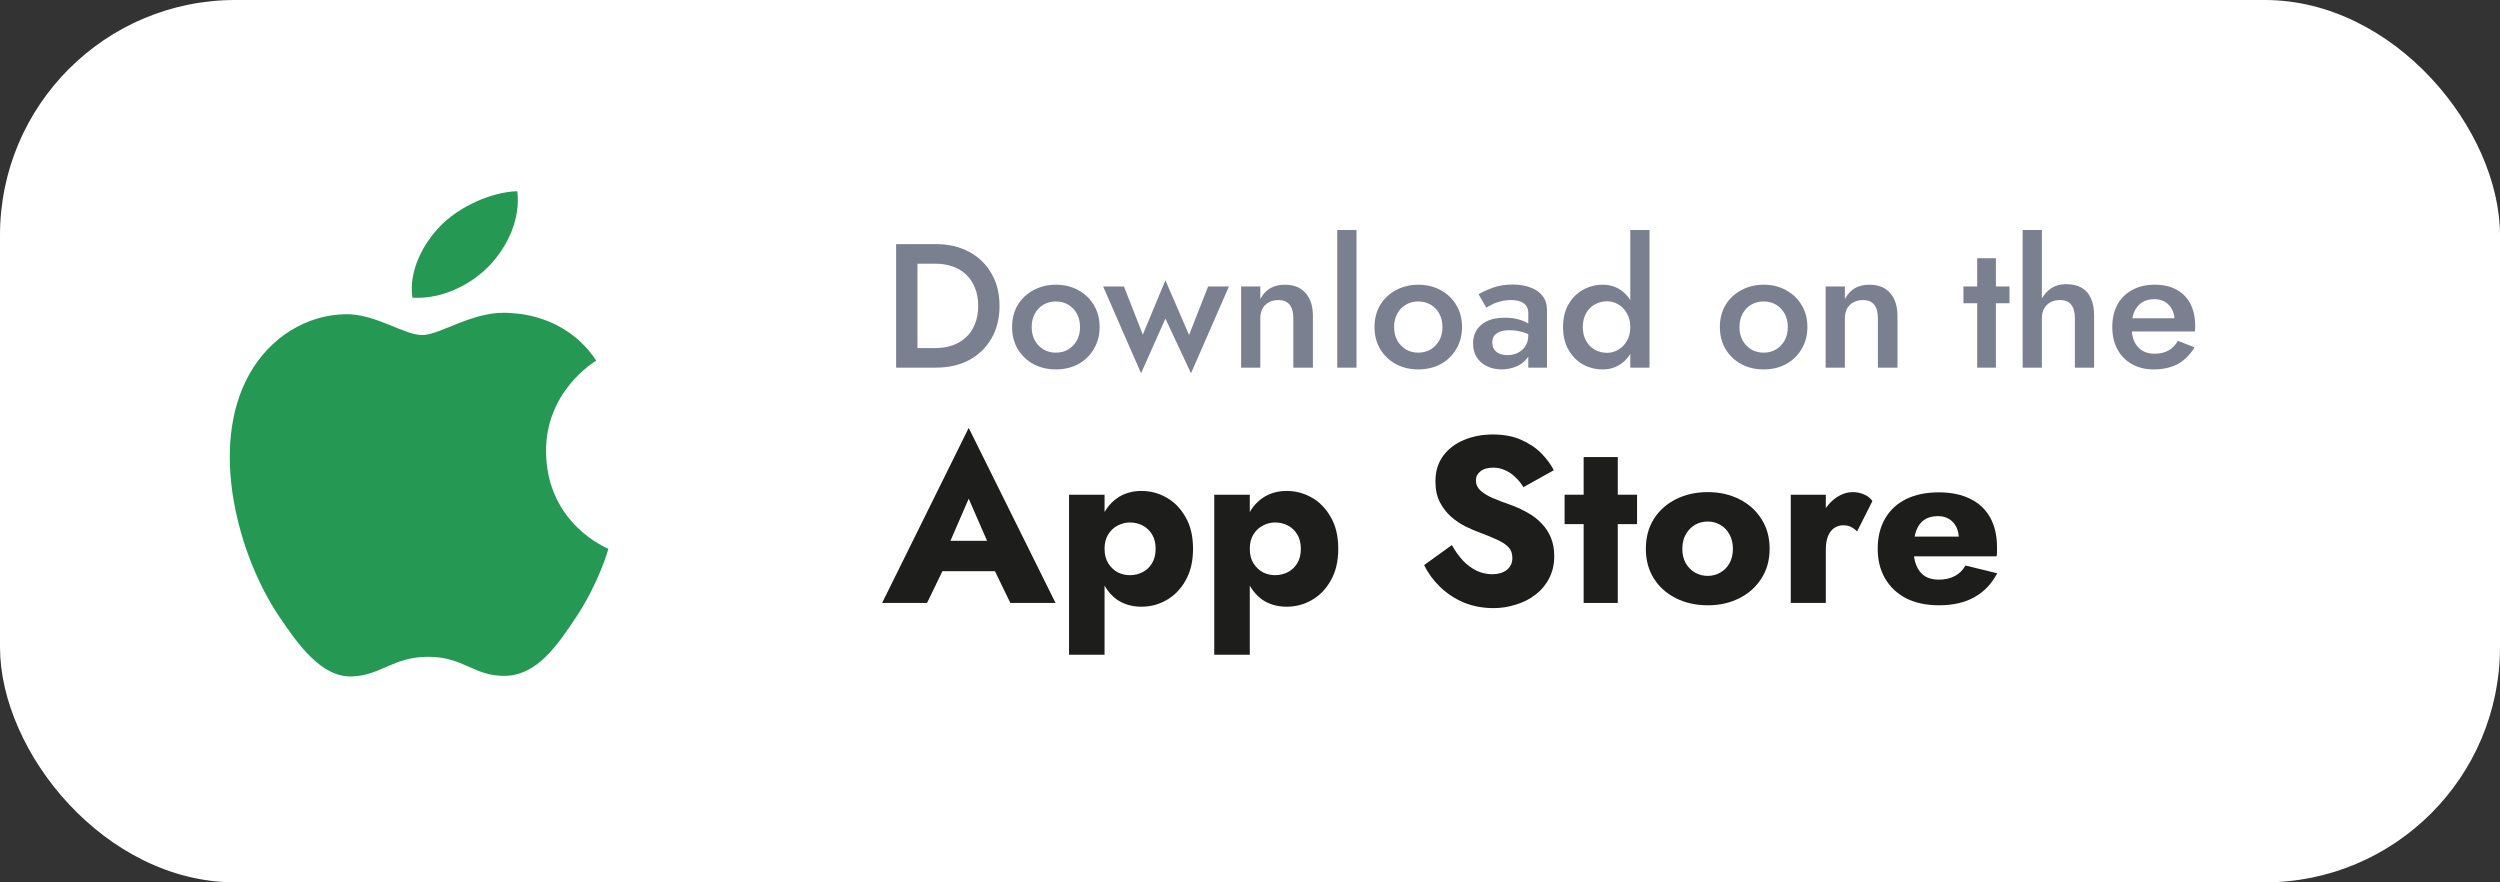 <svg width="170" height="60" viewBox="0 0 170 60" fill="none" xmlns="http://www.w3.org/2000/svg">
<rect x="0" y="0" width="170" height="60" fill="#333333" stroke="none"/>
<rect width="170" height="60" rx="16" fill="white"/>
<path d="M131.86 41.16C131.007 41.16 130.265 41.005 129.636 40.696C129.017 40.376 128.537 39.928 128.196 39.352C127.855 38.776 127.684 38.099 127.684 37.32C127.684 36.531 127.849 35.848 128.18 35.272C128.511 34.696 128.985 34.253 129.604 33.944C130.233 33.635 130.975 33.48 131.828 33.48C132.681 33.48 133.401 33.629 133.988 33.928C134.575 34.216 135.023 34.637 135.332 35.192C135.641 35.747 135.796 36.419 135.796 37.208C135.796 37.325 135.796 37.443 135.796 37.56C135.796 37.667 135.785 37.757 135.764 37.832H129.044V36.488H133.588L133.012 37.224C133.065 37.149 133.108 37.059 133.14 36.952C133.183 36.835 133.204 36.739 133.204 36.664C133.204 36.344 133.145 36.067 133.028 35.832C132.911 35.597 132.745 35.416 132.532 35.288C132.319 35.16 132.068 35.096 131.78 35.096C131.417 35.096 131.113 35.176 130.868 35.336C130.623 35.496 130.436 35.741 130.308 36.072C130.191 36.392 130.127 36.797 130.116 37.288C130.116 37.736 130.18 38.12 130.308 38.44C130.436 38.76 130.628 39.005 130.884 39.176C131.14 39.336 131.455 39.416 131.828 39.416C132.255 39.416 132.617 39.336 132.916 39.176C133.225 39.016 133.471 38.776 133.652 38.456L135.812 38.984C135.428 39.709 134.905 40.253 134.244 40.616C133.593 40.979 132.799 41.16 131.86 41.16Z" fill="#1D1D1B"/>
<path d="M124.156 33.64V41H121.772V33.64H124.156ZM126.284 36.136C126.156 36.008 126.017 35.907 125.868 35.832C125.729 35.757 125.553 35.72 125.34 35.72C125.105 35.72 124.897 35.784 124.716 35.912C124.535 36.04 124.396 36.227 124.3 36.472C124.204 36.717 124.156 37.016 124.156 37.368L123.58 36.52C123.58 35.933 123.692 35.411 123.916 34.952C124.151 34.493 124.455 34.131 124.828 33.864C125.201 33.597 125.591 33.464 125.996 33.464C126.263 33.464 126.519 33.517 126.764 33.624C127.009 33.731 127.196 33.88 127.324 34.072L126.284 36.136Z" fill="#1D1D1B"/>
<path d="M111.918 37.32C111.918 36.541 112.1 35.864 112.462 35.288C112.825 34.712 113.326 34.264 113.966 33.944C114.606 33.624 115.326 33.464 116.126 33.464C116.926 33.464 117.641 33.624 118.27 33.944C118.91 34.264 119.412 34.712 119.774 35.288C120.148 35.864 120.334 36.541 120.334 37.32C120.334 38.088 120.148 38.76 119.774 39.336C119.412 39.912 118.91 40.36 118.27 40.68C117.641 41 116.926 41.16 116.126 41.16C115.326 41.16 114.606 41 113.966 40.68C113.326 40.36 112.825 39.912 112.462 39.336C112.1 38.76 111.918 38.088 111.918 37.32ZM114.398 37.32C114.398 37.704 114.478 38.035 114.638 38.312C114.798 38.579 115.006 38.787 115.262 38.936C115.518 39.085 115.806 39.16 116.126 39.16C116.436 39.16 116.718 39.085 116.974 38.936C117.241 38.787 117.449 38.579 117.598 38.312C117.758 38.035 117.838 37.704 117.838 37.32C117.838 36.936 117.758 36.605 117.598 36.328C117.449 36.051 117.241 35.837 116.974 35.688C116.718 35.539 116.436 35.464 116.126 35.464C115.806 35.464 115.518 35.539 115.262 35.688C115.006 35.837 114.798 36.051 114.638 36.328C114.478 36.605 114.398 36.936 114.398 37.32Z" fill="#1D1D1B"/>
<path d="M106.392 33.64H111.32V35.64H106.392V33.64ZM107.688 31.08H110.008V41H107.688V31.08Z" fill="#1D1D1B"/>
<path d="M98.728 37.064C98.953 37.469 99.203 37.821 99.481 38.12C99.769 38.419 100.078 38.648 100.408 38.808C100.75 38.968 101.107 39.048 101.48 39.048C101.875 39.048 102.2 38.952 102.456 38.76C102.712 38.557 102.84 38.285 102.84 37.944C102.84 37.656 102.766 37.427 102.616 37.256C102.467 37.075 102.227 36.904 101.896 36.744C101.566 36.584 101.128 36.403 100.584 36.2C100.318 36.104 100.008 35.971 99.656 35.8C99.315 35.629 98.99 35.411 98.68 35.144C98.371 34.867 98.115 34.536 97.912 34.152C97.71 33.757 97.609 33.283 97.609 32.728C97.609 32.067 97.779 31.496 98.121 31.016C98.472 30.536 98.942 30.173 99.528 29.928C100.126 29.672 100.787 29.544 101.512 29.544C102.259 29.544 102.904 29.667 103.448 29.912C104.003 30.157 104.462 30.467 104.824 30.84C105.187 31.213 105.464 31.592 105.656 31.976L103.592 33.128C103.432 32.861 103.246 32.632 103.032 32.44C102.83 32.237 102.6 32.083 102.344 31.976C102.099 31.859 101.832 31.8 101.544 31.8C101.16 31.8 100.867 31.885 100.664 32.056C100.462 32.216 100.36 32.419 100.36 32.664C100.36 32.92 100.456 33.144 100.648 33.336C100.851 33.528 101.134 33.704 101.496 33.864C101.87 34.024 102.318 34.195 102.84 34.376C103.235 34.525 103.603 34.701 103.944 34.904C104.286 35.096 104.584 35.331 104.84 35.608C105.107 35.885 105.315 36.205 105.464 36.568C105.614 36.931 105.688 37.347 105.688 37.816C105.688 38.381 105.571 38.888 105.336 39.336C105.112 39.773 104.803 40.141 104.408 40.44C104.024 40.739 103.582 40.963 103.08 41.112C102.59 41.272 102.083 41.352 101.56 41.352C100.835 41.352 100.158 41.224 99.528 40.968C98.91 40.701 98.371 40.344 97.912 39.896C97.454 39.448 97.097 38.957 96.841 38.424L98.728 37.064Z" fill="#1D1D1B"/>
<path d="M84.985 44.52H82.569V33.64H84.985V44.52ZM91.001 37.32C91.001 38.173 90.83 38.893 90.489 39.48C90.158 40.067 89.726 40.509 89.193 40.808C88.67 41.107 88.105 41.256 87.497 41.256C86.857 41.256 86.302 41.096 85.833 40.776C85.374 40.445 85.022 39.987 84.777 39.4C84.531 38.803 84.409 38.109 84.409 37.32C84.409 36.52 84.531 35.827 84.777 35.24C85.022 34.653 85.374 34.2 85.833 33.88C86.302 33.549 86.857 33.384 87.497 33.384C88.105 33.384 88.67 33.533 89.193 33.832C89.726 34.131 90.158 34.573 90.489 35.16C90.83 35.736 91.001 36.456 91.001 37.32ZM88.457 37.32C88.457 36.936 88.377 36.611 88.217 36.344C88.057 36.077 87.843 35.875 87.577 35.736C87.31 35.597 87.017 35.528 86.697 35.528C86.419 35.528 86.147 35.597 85.881 35.736C85.625 35.864 85.411 36.061 85.241 36.328C85.07 36.595 84.985 36.925 84.985 37.32C84.985 37.715 85.07 38.045 85.241 38.312C85.411 38.579 85.625 38.781 85.881 38.92C86.147 39.048 86.419 39.112 86.697 39.112C87.017 39.112 87.31 39.043 87.577 38.904C87.843 38.765 88.057 38.563 88.217 38.296C88.377 38.029 88.457 37.704 88.457 37.32Z" fill="#1D1D1B"/>
<path d="M75.11 44.52H72.694V33.64H75.11V44.52ZM81.126 37.32C81.126 38.173 80.955 38.893 80.614 39.48C80.283 40.067 79.851 40.509 79.318 40.808C78.795 41.107 78.23 41.256 77.622 41.256C76.982 41.256 76.427 41.096 75.958 40.776C75.499 40.445 75.147 39.987 74.902 39.4C74.656 38.803 74.534 38.109 74.534 37.32C74.534 36.52 74.656 35.827 74.902 35.24C75.147 34.653 75.499 34.2 75.958 33.88C76.427 33.549 76.982 33.384 77.622 33.384C78.23 33.384 78.795 33.533 79.318 33.832C79.851 34.131 80.283 34.573 80.614 35.16C80.955 35.736 81.126 36.456 81.126 37.32ZM78.582 37.32C78.582 36.936 78.502 36.611 78.342 36.344C78.182 36.077 77.968 35.875 77.702 35.736C77.435 35.597 77.142 35.528 76.822 35.528C76.544 35.528 76.272 35.597 76.006 35.736C75.75 35.864 75.536 36.061 75.366 36.328C75.195 36.595 75.11 36.925 75.11 37.32C75.11 37.715 75.195 38.045 75.366 38.312C75.536 38.579 75.75 38.781 76.006 38.92C76.272 39.048 76.544 39.112 76.822 39.112C77.142 39.112 77.435 39.043 77.702 38.904C77.968 38.765 78.182 38.563 78.342 38.296C78.502 38.029 78.582 37.704 78.582 37.32Z" fill="#1D1D1B"/>
<path d="M62.944 38.84L63.136 36.776H68.688L68.864 38.84H62.944ZM65.872 33.912L64.304 37.528L64.432 38.12L63.04 41H59.984L65.872 29.096L71.776 41H68.704L67.36 38.232L67.456 37.544L65.872 33.912Z" fill="#1D1D1B"/>
<path d="M146.455 25.12C145.895 25.12 145.399 25 144.967 24.76C144.543 24.52 144.215 24.184 143.983 23.752C143.751 23.32 143.635 22.816 143.635 22.24C143.635 21.656 143.751 21.148 143.983 20.716C144.223 20.284 144.559 19.952 144.991 19.72C145.423 19.48 145.931 19.36 146.515 19.36C147.099 19.36 147.595 19.472 148.003 19.696C148.419 19.92 148.735 20.244 148.951 20.668C149.167 21.084 149.275 21.588 149.275 22.18C149.275 22.244 149.271 22.312 149.263 22.384C149.263 22.456 149.263 22.508 149.263 22.54H144.415V21.64H148.147L147.751 22.192C147.775 22.144 147.799 22.08 147.823 22C147.855 21.92 147.871 21.852 147.871 21.796C147.871 21.5 147.811 21.244 147.691 21.028C147.579 20.812 147.419 20.644 147.211 20.524C147.011 20.404 146.775 20.344 146.503 20.344C146.175 20.344 145.895 20.416 145.663 20.56C145.439 20.704 145.263 20.912 145.135 21.184C145.015 21.456 144.955 21.792 144.955 22.192C144.947 22.584 145.003 22.92 145.123 23.2C145.251 23.48 145.431 23.692 145.663 23.836C145.895 23.98 146.179 24.052 146.515 24.052C146.875 24.052 147.187 23.98 147.451 23.836C147.715 23.692 147.931 23.472 148.099 23.176L149.227 23.62C148.931 24.116 148.555 24.492 148.099 24.748C147.643 24.996 147.095 25.12 146.455 25.12Z" fill="#7B8091"/>
<path d="M138.847 15.64V25H137.539V15.64H138.847ZM141.091 21.64C141.091 21.232 141.007 20.924 140.839 20.716C140.679 20.508 140.423 20.404 140.071 20.404C139.823 20.404 139.607 20.456 139.423 20.56C139.239 20.664 139.095 20.808 138.991 20.992C138.895 21.176 138.847 21.392 138.847 21.64H138.535C138.535 21.2 138.611 20.808 138.763 20.464C138.923 20.112 139.147 19.836 139.435 19.636C139.731 19.428 140.087 19.324 140.503 19.324C140.919 19.324 141.267 19.404 141.547 19.564C141.827 19.724 142.039 19.964 142.183 20.284C142.327 20.596 142.399 20.988 142.399 21.46V25H141.091V21.64Z" fill="#7B8091"/>
<path d="M133.513 19.48H136.645V20.62H133.513V19.48ZM134.449 17.56H135.721V25H134.449V17.56Z" fill="#7B8091"/>
<path d="M127.696 21.64C127.696 21.232 127.612 20.924 127.444 20.716C127.276 20.508 127.02 20.404 126.676 20.404C126.428 20.404 126.212 20.456 126.028 20.56C125.844 20.656 125.7 20.8 125.596 20.992C125.5 21.176 125.452 21.392 125.452 21.64V25H124.144V19.48H125.452V20.332C125.628 20.004 125.852 19.76 126.124 19.6C126.404 19.44 126.732 19.36 127.108 19.36C127.732 19.36 128.208 19.552 128.536 19.936C128.864 20.312 129.028 20.828 129.028 21.484V25H127.696V21.64Z" fill="#7B8091"/>
<path d="M116.951 22.24C116.951 21.672 117.079 21.172 117.335 20.74C117.599 20.308 117.955 19.972 118.403 19.732C118.859 19.484 119.367 19.36 119.927 19.36C120.495 19.36 121.003 19.484 121.451 19.732C121.899 19.972 122.251 20.308 122.507 20.74C122.771 21.172 122.903 21.672 122.903 22.24C122.903 22.8 122.771 23.3 122.507 23.74C122.251 24.172 121.899 24.512 121.451 24.76C121.003 25 120.495 25.12 119.927 25.12C119.367 25.12 118.859 25 118.403 24.76C117.955 24.512 117.599 24.172 117.335 23.74C117.079 23.3 116.951 22.8 116.951 22.24ZM118.283 22.24C118.283 22.584 118.355 22.888 118.499 23.152C118.643 23.408 118.839 23.612 119.087 23.764C119.335 23.908 119.615 23.98 119.927 23.98C120.239 23.98 120.519 23.908 120.767 23.764C121.015 23.612 121.211 23.408 121.355 23.152C121.499 22.888 121.571 22.584 121.571 22.24C121.571 21.896 121.499 21.592 121.355 21.328C121.211 21.064 121.015 20.86 120.767 20.716C120.519 20.572 120.239 20.5 119.927 20.5C119.615 20.5 119.335 20.572 119.087 20.716C118.839 20.86 118.643 21.064 118.499 21.328C118.355 21.592 118.283 21.896 118.283 22.24Z" fill="#7B8091"/>
<path d="M110.859 15.64H112.167V25H110.859V15.64ZM106.287 22.24C106.287 21.632 106.411 21.116 106.659 20.692C106.907 20.26 107.235 19.932 107.643 19.708C108.059 19.476 108.503 19.36 108.975 19.36C109.439 19.36 109.843 19.476 110.187 19.708C110.539 19.94 110.815 20.272 111.015 20.704C111.223 21.128 111.327 21.64 111.327 22.24C111.327 22.832 111.223 23.344 111.015 23.776C110.815 24.208 110.539 24.54 110.187 24.772C109.843 25.004 109.439 25.12 108.975 25.12C108.503 25.12 108.059 25.008 107.643 24.784C107.235 24.552 106.907 24.22 106.659 23.788C106.411 23.356 106.287 22.84 106.287 22.24ZM107.631 22.24C107.631 22.608 107.707 22.924 107.859 23.188C108.011 23.452 108.211 23.652 108.459 23.788C108.715 23.924 108.991 23.992 109.287 23.992C109.543 23.992 109.791 23.924 110.031 23.788C110.271 23.652 110.467 23.456 110.619 23.2C110.779 22.936 110.859 22.616 110.859 22.24C110.859 21.864 110.779 21.548 110.619 21.292C110.467 21.028 110.271 20.828 110.031 20.692C109.791 20.556 109.543 20.488 109.287 20.488C108.991 20.488 108.715 20.556 108.459 20.692C108.211 20.828 108.011 21.028 107.859 21.292C107.707 21.556 107.631 21.872 107.631 22.24Z" fill="#7B8091"/>
<path d="M101.476 23.284C101.476 23.468 101.52 23.628 101.608 23.764C101.696 23.892 101.816 23.988 101.968 24.052C102.128 24.116 102.308 24.148 102.508 24.148C102.772 24.148 103.008 24.096 103.216 23.992C103.432 23.88 103.604 23.724 103.732 23.524C103.86 23.324 103.924 23.084 103.924 22.804L104.116 23.524C104.116 23.876 104.012 24.172 103.804 24.412C103.604 24.652 103.348 24.832 103.036 24.952C102.732 25.064 102.42 25.12 102.1 25.12C101.756 25.12 101.436 25.052 101.14 24.916C100.844 24.78 100.608 24.58 100.432 24.316C100.256 24.052 100.168 23.732 100.168 23.356C100.168 22.82 100.356 22.396 100.732 22.084C101.108 21.764 101.64 21.604 102.328 21.604C102.696 21.604 103.012 21.644 103.276 21.724C103.548 21.804 103.772 21.9 103.948 22.012C104.124 22.116 104.248 22.212 104.32 22.3V22.96C104.072 22.784 103.808 22.656 103.528 22.576C103.248 22.496 102.952 22.456 102.64 22.456C102.368 22.456 102.148 22.492 101.98 22.564C101.812 22.628 101.684 22.72 101.596 22.84C101.516 22.96 101.476 23.108 101.476 23.284ZM101.068 20.92L100.54 20.008C100.796 19.856 101.12 19.708 101.512 19.564C101.904 19.42 102.36 19.348 102.88 19.348C103.328 19.348 103.728 19.416 104.08 19.552C104.432 19.68 104.704 19.872 104.896 20.128C105.096 20.384 105.196 20.696 105.196 21.064V25H103.924V21.316C103.924 21.14 103.896 20.996 103.84 20.884C103.784 20.772 103.7 20.68 103.588 20.608C103.484 20.536 103.36 20.484 103.216 20.452C103.072 20.42 102.916 20.404 102.748 20.404C102.492 20.404 102.248 20.436 102.016 20.5C101.792 20.556 101.6 20.628 101.44 20.716C101.28 20.796 101.156 20.864 101.068 20.92Z" fill="#7B8091"/>
<path d="M93.467 22.24C93.467 21.672 93.595 21.172 93.851 20.74C94.115 20.308 94.471 19.972 94.919 19.732C95.375 19.484 95.883 19.36 96.443 19.36C97.011 19.36 97.519 19.484 97.967 19.732C98.415 19.972 98.767 20.308 99.023 20.74C99.287 21.172 99.419 21.672 99.419 22.24C99.419 22.8 99.287 23.3 99.023 23.74C98.767 24.172 98.415 24.512 97.967 24.76C97.519 25 97.011 25.12 96.443 25.12C95.883 25.12 95.375 25 94.919 24.76C94.471 24.512 94.115 24.172 93.851 23.74C93.595 23.3 93.467 22.8 93.467 22.24ZM94.799 22.24C94.799 22.584 94.871 22.888 95.015 23.152C95.159 23.408 95.355 23.612 95.603 23.764C95.851 23.908 96.131 23.98 96.443 23.98C96.755 23.98 97.035 23.908 97.283 23.764C97.531 23.612 97.727 23.408 97.871 23.152C98.015 22.888 98.087 22.584 98.087 22.24C98.087 21.896 98.015 21.592 97.871 21.328C97.727 21.064 97.531 20.86 97.283 20.716C97.035 20.572 96.755 20.5 96.443 20.5C96.131 20.5 95.851 20.572 95.603 20.716C95.355 20.86 95.159 21.064 95.015 21.328C94.871 21.592 94.799 21.896 94.799 22.24Z" fill="#7B8091"/>
<path d="M90.933 15.64H92.242V25H90.933V15.64Z" fill="#7B8091"/>
<path d="M87.946 21.64C87.946 21.232 87.862 20.924 87.694 20.716C87.526 20.508 87.27 20.404 86.926 20.404C86.678 20.404 86.462 20.456 86.278 20.56C86.094 20.656 85.95 20.8 85.846 20.992C85.75 21.176 85.702 21.392 85.702 21.64V25H84.394V19.48H85.702V20.332C85.878 20.004 86.102 19.76 86.374 19.6C86.654 19.44 86.982 19.36 87.358 19.36C87.982 19.36 88.458 19.552 88.786 19.936C89.114 20.312 89.278 20.828 89.278 21.484V25H87.946V21.64Z" fill="#7B8091"/>
<path d="M75.012 19.48H76.428L77.712 22.756L79.248 19.06L80.856 22.78L82.152 19.48H83.568L80.988 25.384L79.248 21.664L77.592 25.384L75.012 19.48Z" fill="#7B8091"/>
<path d="M68.822 22.24C68.822 21.672 68.95 21.172 69.206 20.74C69.47 20.308 69.826 19.972 70.274 19.732C70.73 19.484 71.238 19.36 71.798 19.36C72.366 19.36 72.874 19.484 73.322 19.732C73.77 19.972 74.122 20.308 74.378 20.74C74.642 21.172 74.774 21.672 74.774 22.24C74.774 22.8 74.642 23.3 74.378 23.74C74.122 24.172 73.77 24.512 73.322 24.76C72.874 25 72.366 25.12 71.798 25.12C71.238 25.12 70.73 25 70.274 24.76C69.826 24.512 69.47 24.172 69.206 23.74C68.95 23.3 68.822 22.8 68.822 22.24ZM70.154 22.24C70.154 22.584 70.226 22.888 70.37 23.152C70.514 23.408 70.71 23.612 70.958 23.764C71.206 23.908 71.486 23.98 71.798 23.98C72.11 23.98 72.39 23.908 72.638 23.764C72.886 23.612 73.082 23.408 73.226 23.152C73.37 22.888 73.442 22.584 73.442 22.24C73.442 21.896 73.37 21.592 73.226 21.328C73.082 21.064 72.886 20.86 72.638 20.716C72.39 20.572 72.11 20.5 71.798 20.5C71.486 20.5 71.206 20.572 70.958 20.716C70.71 20.86 70.514 21.064 70.37 21.328C70.226 21.592 70.154 21.896 70.154 22.24Z" fill="#7B8091"/>
<path d="M60.936 16.6H62.388V25H60.936V16.6ZM63.648 25H61.812V23.668H63.612C64.028 23.668 64.412 23.608 64.764 23.488C65.116 23.36 65.42 23.18 65.676 22.948C65.94 22.708 66.144 22.408 66.288 22.048C66.44 21.688 66.516 21.272 66.516 20.8C66.516 20.328 66.44 19.912 66.288 19.552C66.144 19.192 65.94 18.892 65.676 18.652C65.42 18.412 65.116 18.232 64.764 18.112C64.412 17.992 64.028 17.932 63.612 17.932H61.812V16.6H63.648C64.504 16.6 65.256 16.776 65.904 17.128C66.552 17.472 67.056 17.96 67.416 18.592C67.784 19.216 67.968 19.952 67.968 20.8C67.968 21.648 67.784 22.388 67.416 23.02C67.056 23.644 66.552 24.132 65.904 24.484C65.256 24.828 64.504 25 63.648 25Z" fill="#7B8091"/>
<path d="M33.322 18.015C34.564 16.686 35.404 14.84 35.174 13C33.385 13.064 31.217 14.05 29.933 15.379C28.782 16.556 27.774 18.437 28.043 20.241C30.039 20.376 32.079 19.343 33.322 18.015ZM37.132 30.725C37.094 26.599 40.399 24.617 40.545 24.522C38.687 21.72 35.794 21.337 34.763 21.293C32.299 21.035 29.959 22.785 28.708 22.785C27.462 22.785 25.535 21.327 23.492 21.366C20.805 21.411 18.33 22.975 16.95 25.454C14.16 30.442 16.235 37.83 18.954 41.876C20.284 43.856 21.867 46.078 23.945 45.998C25.951 45.917 26.708 44.663 29.128 44.663C31.55 44.663 32.228 45.998 34.347 45.958C36.502 45.917 37.867 43.939 39.185 41.952C40.71 39.655 41.339 37.431 41.374 37.319C41.328 37.292 37.176 35.659 37.132 30.725Z" fill="#259954"/>
</svg>
